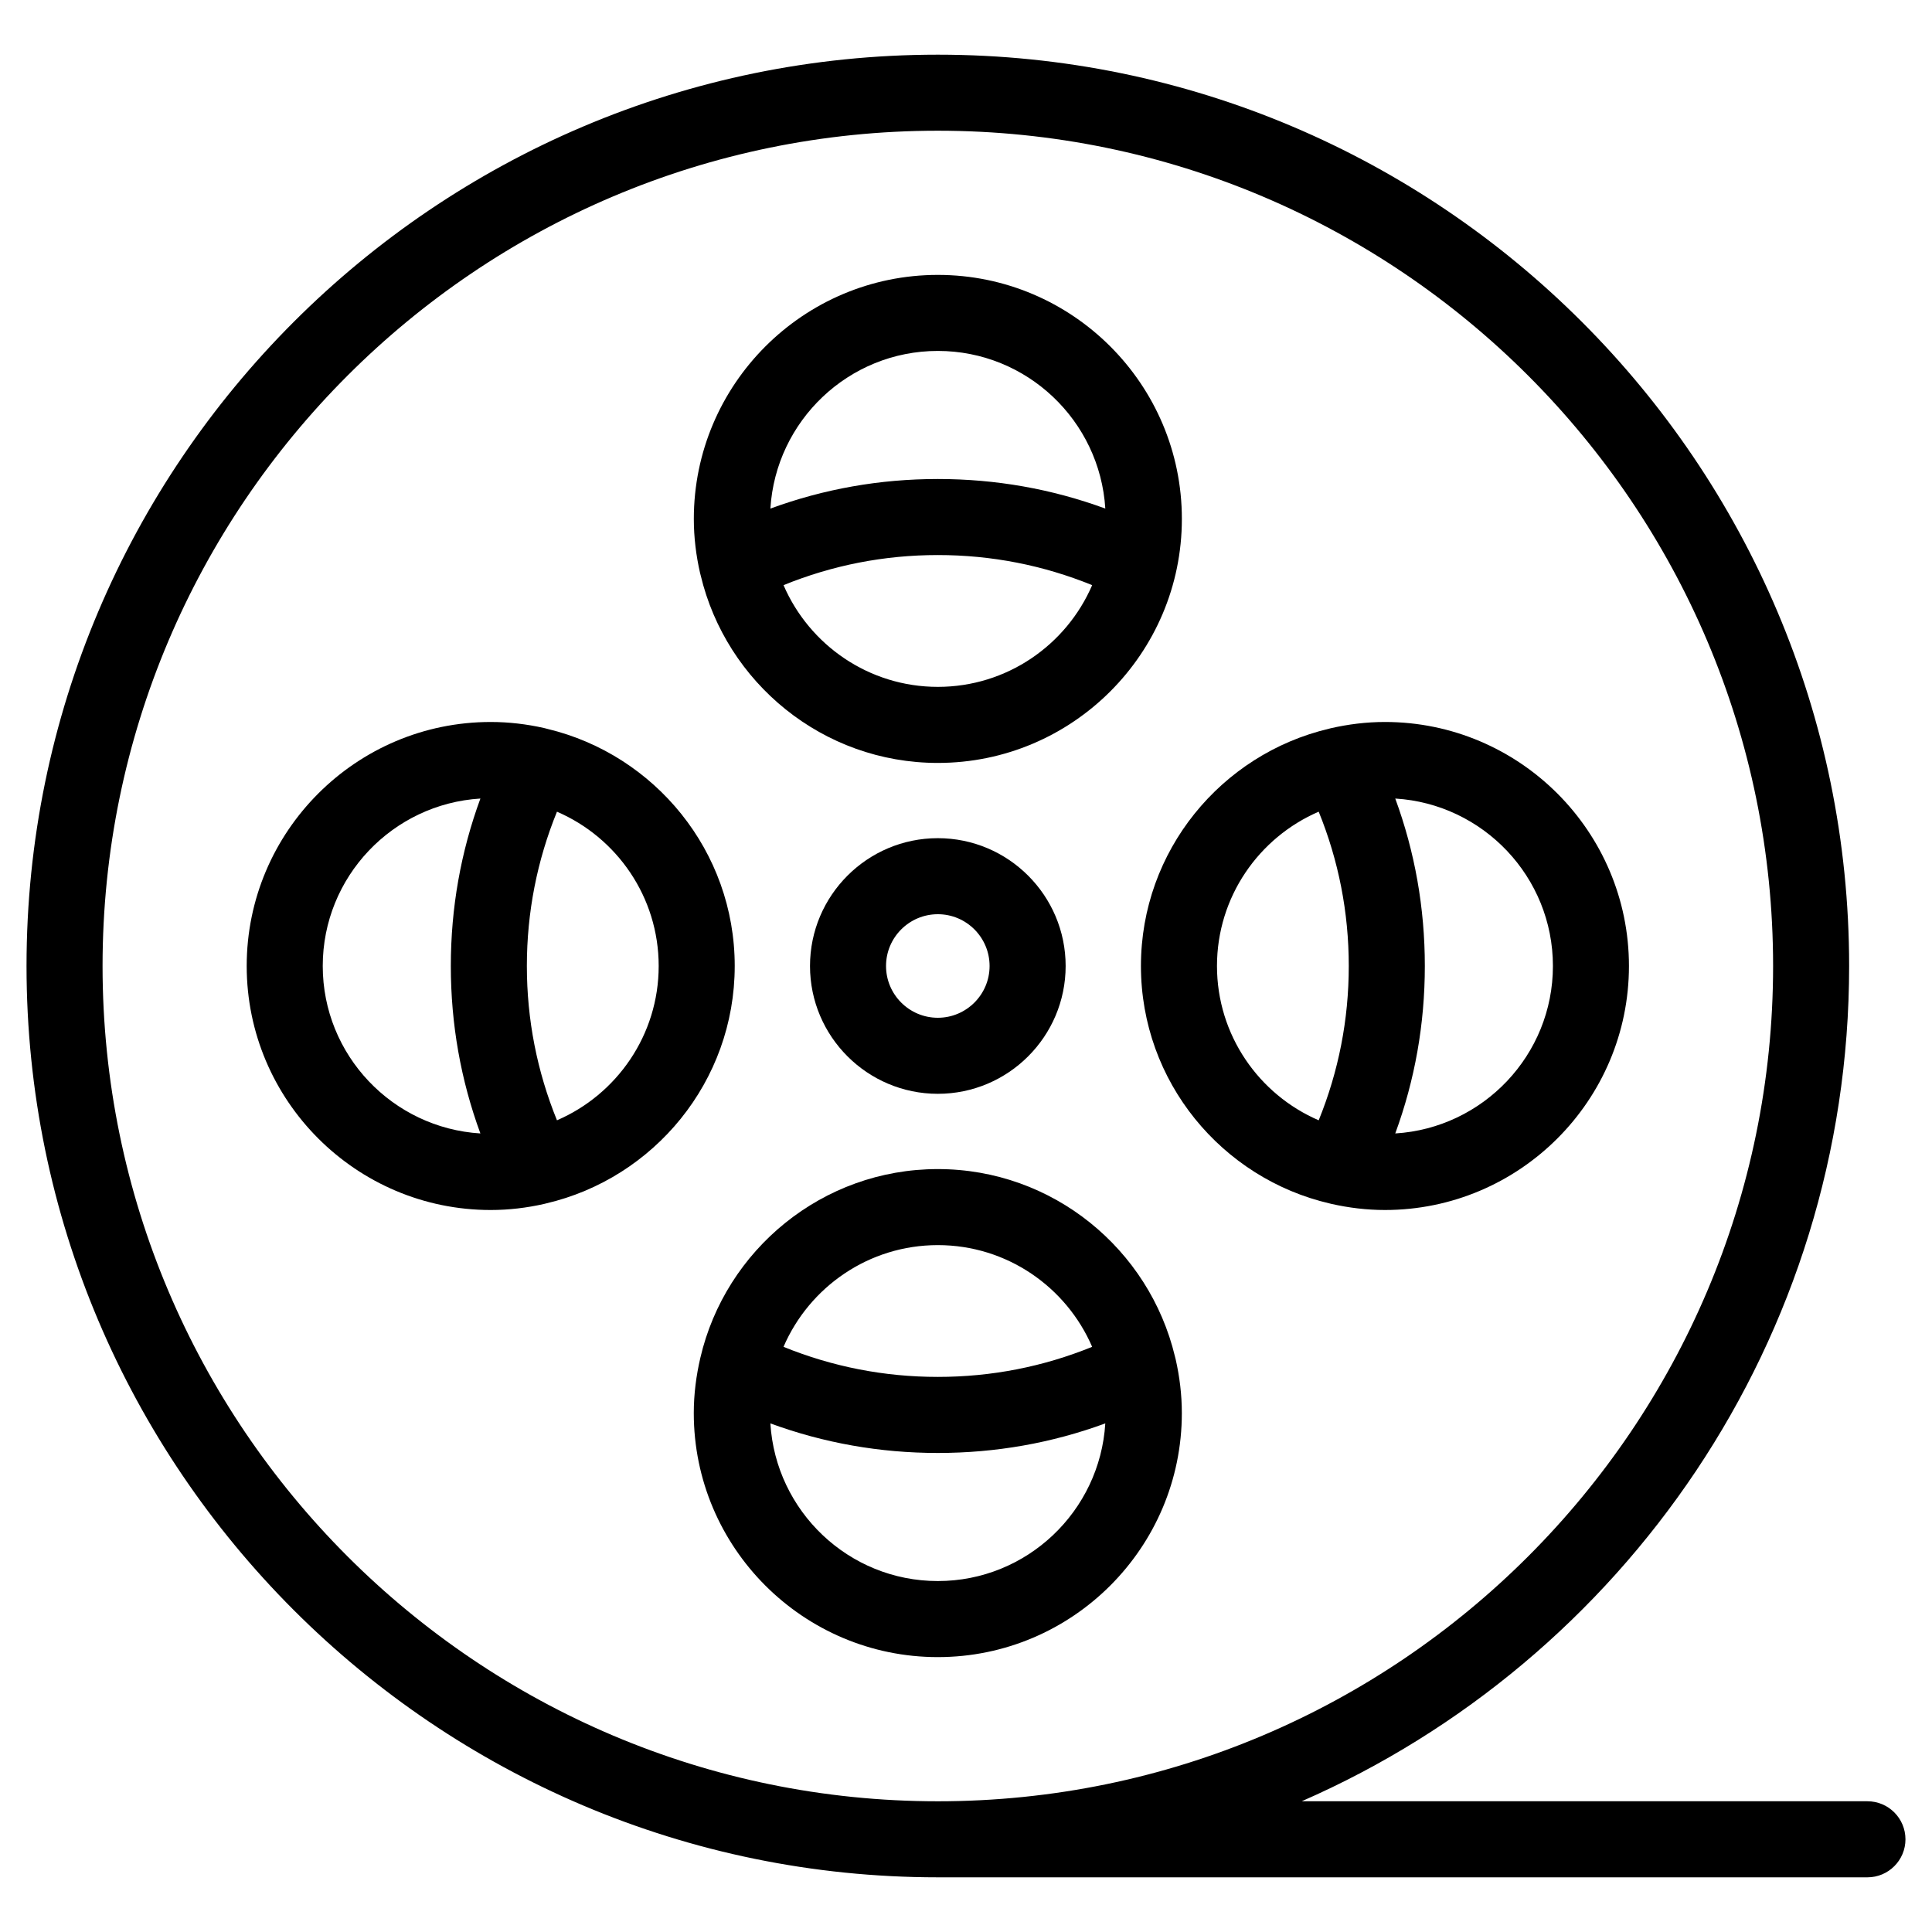 <?xml version="1.0" encoding="UTF-8"?>
<!-- Uploaded to: SVG Repo, www.svgrepo.com, Generator: SVG Repo Mixer Tools -->
<svg fill="#000000" width="800px" height="800px" version="1.1" viewBox="144 144 512 512" xmlns="http://www.w3.org/2000/svg">
 <g>
  <path d="m638.89 621.35h-149.92c85.293-37.312 145.07-122.46 145.07-221.35 0-133.17-108.34-241.51-241.51-241.51-133.16 0-241.5 108.34-241.5 241.51s108.34 241.51 241.5 241.51h246.36c5.562 0 10.078-4.516 10.078-10.078-0.004-5.562-4.516-10.078-10.078-10.078zm-467.71-221.35c0-122.05 99.297-221.36 221.35-221.36 122.06 0 221.36 99.297 221.36 221.36s-99.301 221.36-221.36 221.36c-122.05-0.004-221.35-99.301-221.35-221.36z"/>
  <path d="m457.2 518.48c0-4.891-0.594-9.637-1.629-14.223-0.055-0.25-0.117-0.504-0.191-0.75-6.785-28.445-32.355-49.688-62.852-49.688-30.613 0-56.27 21.406-62.93 50.02 0 0.004 0 0.012-0.004 0.02-1.094 4.711-1.734 9.586-1.734 14.625 0 35.66 29.008 64.668 64.668 64.668 35.668-0.004 64.672-29.012 64.672-64.672zm-64.664-44.512c18.312 0 34.066 11.117 40.895 26.957-12.949 5.266-26.66 7.969-40.895 7.969-14.238 0-27.945-2.707-40.895-7.969 6.828-15.836 22.582-26.957 40.895-26.957zm-44.379 47.246c14.137 5.195 29.008 7.836 44.379 7.836s30.238-2.637 44.379-7.836c-1.426 23.27-20.758 41.781-44.379 41.781s-42.953-18.508-44.379-41.781z"/>
  <path d="m338.71 400c0-30.445-21.18-55.977-49.559-62.816-0.344-0.105-0.684-0.195-1.027-0.266-4.539-1.012-9.238-1.586-14.082-1.586-35.656 0-64.664 29.008-64.664 64.668 0 35.656 29.008 64.664 64.664 64.664 4.852 0 9.559-0.578 14.105-1.598 0.18-0.035 0.359-0.09 0.539-0.137 28.617-6.664 50.023-32.32 50.023-62.93zm-20.152 0c0 18.312-11.125 34.066-26.957 40.891-5.266-12.953-7.977-26.66-7.977-40.891 0-14.234 2.707-27.941 7.977-40.891 15.84 6.828 26.957 22.582 26.957 40.891zm-89.027 0c0-23.625 18.512-42.953 41.781-44.379-5.199 14.141-7.84 29.008-7.84 44.379 0 15.367 2.637 30.234 7.836 44.375-23.27-1.434-41.777-20.758-41.777-44.375z"/>
  <path d="m446.36 400c0 30.652 21.461 56.336 50.125 62.957 0.121 0.031 0.238 0.066 0.359 0.09 4.57 1.027 9.305 1.617 14.176 1.617 35.66 0 64.668-29.008 64.668-64.664 0-35.66-29.008-64.668-64.668-64.668-4.941 0-9.75 0.609-14.379 1.668-0.156 0.039-0.316 0.074-0.48 0.125-28.496 6.734-49.801 32.332-49.801 62.875zm20.152 0c0-18.312 11.117-34.066 26.957-40.895 5.266 12.949 7.969 26.656 7.969 40.895 0 14.234-2.707 27.941-7.969 40.891-15.84-6.824-26.957-22.578-26.957-40.891zm89.027 0c0 23.617-18.512 42.945-41.781 44.375 5.195-14.141 7.836-29.004 7.836-44.375s-2.637-30.238-7.836-44.379c23.27 1.426 41.781 20.754 41.781 44.379z"/>
  <path d="m329.68 296.45c6.769 28.469 32.352 49.734 62.859 49.734 35.66 0 64.668-29.008 64.668-64.668 0-35.656-29.008-64.664-64.668-64.664s-64.668 29.008-64.668 64.664c0 4.914 0.598 9.684 1.641 14.281 0.055 0.219 0.102 0.438 0.168 0.652zm62.859 29.578c-18.312 0-34.066-11.125-40.895-26.957 12.953-5.269 26.66-7.977 40.895-7.977s27.945 2.707 40.895 7.977c-6.824 15.84-22.586 26.957-40.895 26.957zm0-89.027c23.617 0 42.949 18.504 44.379 41.777-14.148-5.199-29.016-7.836-44.379-7.836-15.367 0-30.234 2.641-44.379 7.84 1.426-23.27 20.758-41.781 44.379-41.781z"/>
  <path d="m358.66 400c0 18.676 15.195 33.871 33.875 33.871 18.676 0 33.871-15.195 33.871-33.871 0-18.68-15.195-33.875-33.871-33.875-18.68-0.004-33.875 15.191-33.875 33.875zm47.59 0c0 7.562-6.152 13.719-13.719 13.719s-13.723-6.156-13.723-13.719c0-7.566 6.156-13.723 13.723-13.723 7.566-0.004 13.719 6.152 13.719 13.723z"/>
 </g>
</svg>